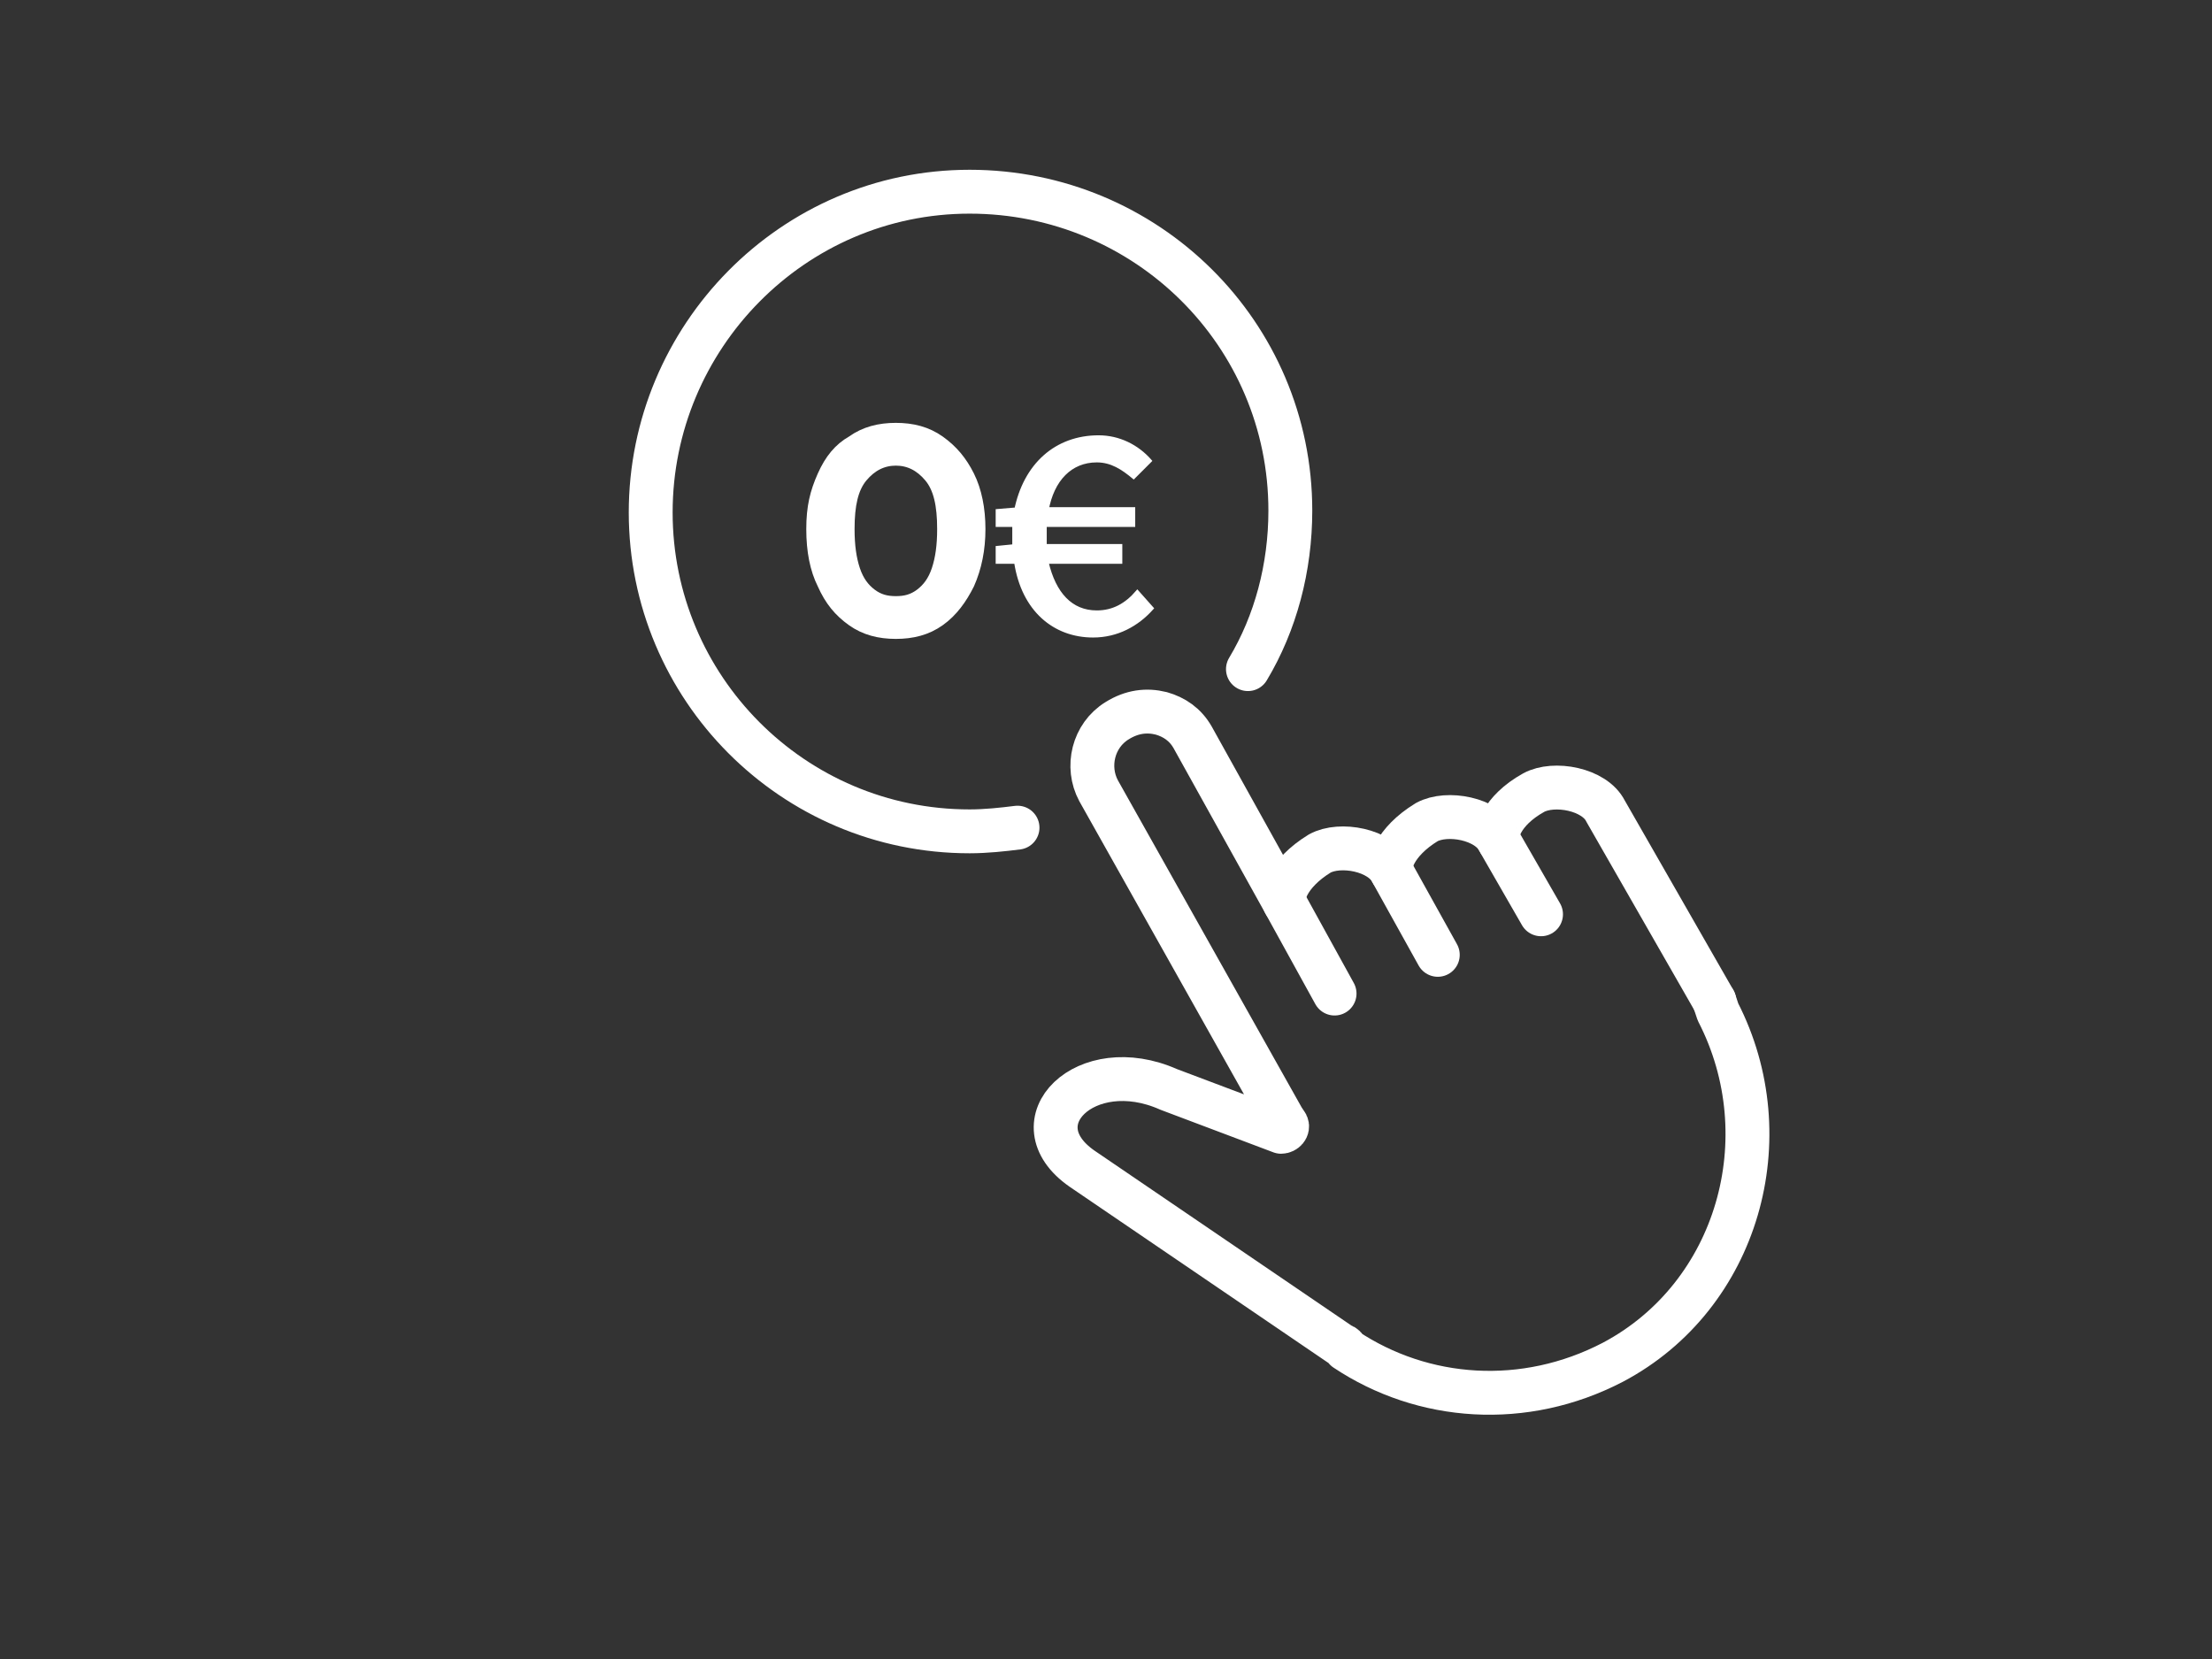 <?xml version="1.0" encoding="utf-8"?>
<!-- Generator: $$$/GeneralStr/196=Adobe Illustrator 27.6.0, SVG Export Plug-In . SVG Version: 6.00 Build 0)  -->
<!DOCTYPE svg PUBLIC "-//W3C//DTD SVG 1.1//EN" "http://www.w3.org/Graphics/SVG/1.1/DTD/svg11.dtd">
<svg version="1.1" id="Calque_1" xmlns:x="http://ns.adobe.com/Extensibility/1.0/" xmlns:i="http://ns.adobe.com/AdobeIllustrator/10.0/" xmlns:graph="http://ns.adobe.com/Graphs/1.0/"
	 xmlns="http://www.w3.org/2000/svg" xmlns:xlink="http://www.w3.org/1999/xlink" x="0px" y="0px" viewBox="0 0 120 90"
	 style="enable-background:new 0 0 120 90;" xml:space="preserve">
<rect x="0" y="0" width="120" height="90" fill="#333333" stroke="none"/>
<style type="text/css">
	.st0{fill:none;stroke:#FFFFFF;stroke-width:2.38;stroke-linecap:round;stroke-linejoin:round;}
	.st1{fill:none;stroke:#FFFFFF;stroke-width:2.38;stroke-linecap:round;stroke-miterlimit:10;}
	.st2{fill:#FFFFFF;stroke:#FFFFFF;stroke-width:0.17;stroke-miterlimit:10;}
	.st3{fill:#FFFFFF;stroke:#FFFFFF;stroke-width:0.52;stroke-miterlimit:10;}
</style>
<g>
	<g>
		<path class="st0" d="M69.7,49c-0.2-0.3,0.1-1.6,1.9-2.7c1.1-0.6,3.3-0.2,3.9,1l2.5,4.5"/>
		<path class="st0" d="M75.5,47.3c-0.2-0.3,0.1-1.6,1.9-2.7c1.1-0.6,3.3-0.2,3.9,1l2.3,4"/>
		<path class="st0" d="M93,54.3L87.1,44c-0.6-1.2-2.8-1.6-3.9-1c-1.8,1-2.1,2.3-1.9,2.6l0,0"/>
		<path class="st0" d="M72.4,53.9L69.7,49l0,0l-5-9c-0.4-0.7-1-1.1-1.7-1.3c-0.8-0.2-1.6-0.1-2.4,0.4c-1.3,0.8-1.7,2.5-1,3.8
			l10,17.8l0.2,0.3c0.1,0.2-0.1,0.4-0.3,0.4h0l-6.1-2.3c-4.5-2-8.3,1.8-4.7,4.3L72.8,73c0.1,0,0.2,0.1,0.2,0.2
			c4.2,2.8,9.7,3.2,14.5,0.7c6.8-3.6,9.2-12.2,5.7-19L93,54.3"/>
	</g>
	<path class="st1" d="M55.2,44.9c-0.8,0.1-1.7,0.2-2.6,0.2c-9.6,0-17.3-7.8-17.3-17.3S43,10.4,52.6,10.4S70,18.1,70,27.7
		c0,3.1-0.8,6.1-2.3,8.6"/>
	<path class="st2" d="M61.7,32.1c-0.6,0.7-1.3,1.1-2.2,1.1c-1.4,0-2.3-1-2.7-2.7c-0.1-0.3-0.1-0.6-0.1-0.9c0-0.2,0-0.4,0-0.5
		c0-0.2,0-0.3,0-0.5c0-0.3,0-0.6,0.1-0.9c0.3-1.7,1.3-2.7,2.7-2.7c0.8,0,1.4,0.4,2,0.9l0.9-0.9c-0.7-0.8-1.7-1.3-2.8-1.3
		c-2.3,0-4,1.5-4.5,4c0,0.3-0.1,0.6-0.1,0.9c0,0.2,0,0.4,0,0.5c0,0.2,0,0.3,0,0.5c0,0.3,0,0.6,0.1,0.9c0.4,2.6,2.1,4,4.2,4
		c1.3,0,2.4-0.6,3.2-1.5L61.7,32.1L61.7,32.1z M55.3,29.6h-0.2l-1,0.1v0.8h6.7v-0.9H55.3z M55.3,27.6L55.3,27.6l-1.2,0.1v0.8h7.4
		v-0.9H55.3z"/>
	<path class="st3" d="M48.6,34.4c-0.9,0-1.7-0.2-2.4-0.7c-0.7-0.5-1.2-1.1-1.6-2c-0.4-0.8-0.6-1.8-0.6-3s0.2-2,0.6-2.9
		s0.9-1.5,1.6-1.9c0.7-0.5,1.5-0.7,2.4-0.7s1.7,0.2,2.4,0.7c0.7,0.5,1.2,1.1,1.6,1.9s0.6,1.8,0.6,2.9c0,1.1-0.2,2.1-0.6,3
		c-0.4,0.8-0.9,1.5-1.6,2S49.5,34.4,48.6,34.4L48.6,34.4z M48.6,32.6c0.5,0,0.9-0.1,1.3-0.4c0.4-0.3,0.7-0.7,0.9-1.3
		c0.2-0.6,0.3-1.3,0.3-2.2c0-1.3-0.2-2.2-0.7-2.8c-0.5-0.6-1.1-0.9-1.8-0.9s-1.3,0.3-1.8,0.9c-0.5,0.6-0.7,1.5-0.7,2.8
		c0,0.9,0.1,1.6,0.3,2.2c0.2,0.6,0.5,1,0.9,1.3C47.7,32.5,48.1,32.6,48.6,32.6z"/>
</g>
</svg>
